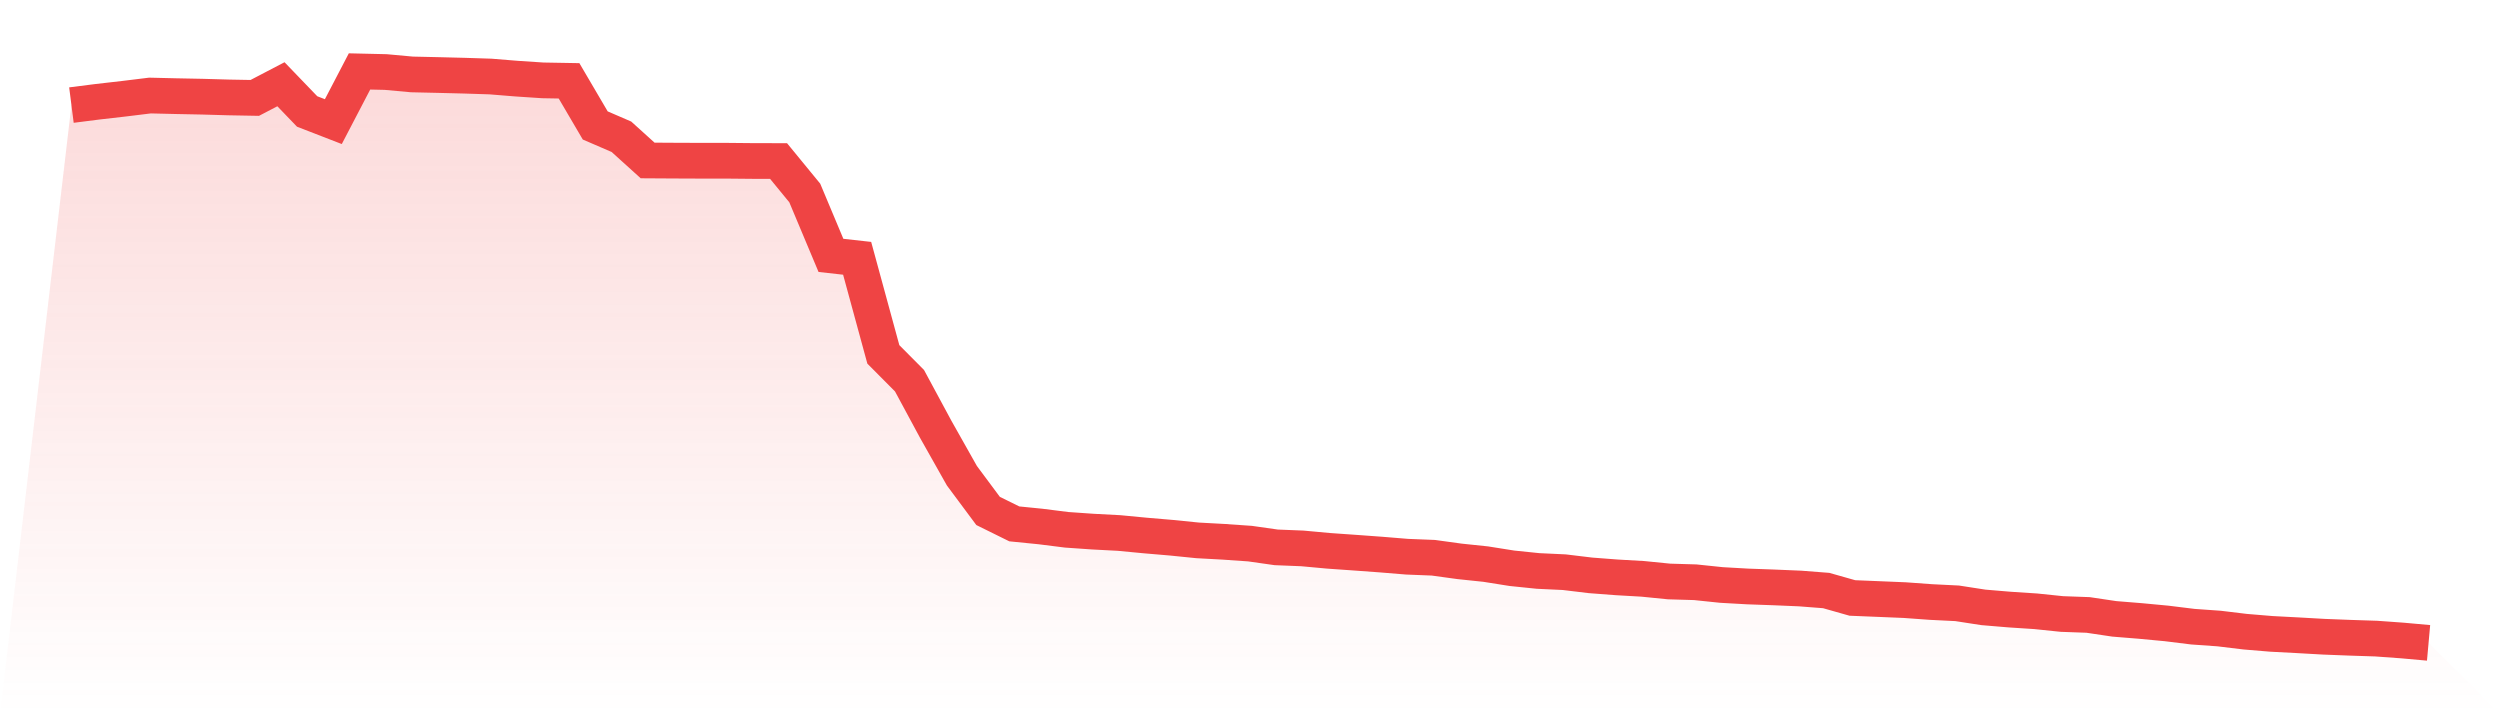 <svg viewBox="0 0 140 40" xmlns="http://www.w3.org/2000/svg">
<defs>
<linearGradient id="gradient" x1="0" x2="0" y1="0" y2="1">
<stop offset="0%" stop-color="#ef4444" stop-opacity="0.2"/>
<stop offset="100%" stop-color="#ef4444" stop-opacity="0"/>
</linearGradient>
</defs>
<path d="M4,5.885 L4,5.885 L5.467,5.698 L6.933,5.53 L8.4,5.35 L9.867,5.385 L11.333,5.414 L12.8,5.456 L14.267,5.483 L15.733,4.718 L17.2,6.243 L18.667,6.811 L20.133,4 L21.6,4.034 L23.067,4.168 L24.533,4.201 L26,4.238 L27.467,4.285 L28.933,4.404 L30.4,4.501 L31.867,4.527 L33.333,7.025 L34.8,7.659 L36.267,8.986 L37.733,8.995 L39.2,9.001 L40.667,9.001 L42.133,9.015 L43.6,9.018 L45.067,10.808 L46.533,14.301 L48,14.465 L49.467,19.845 L50.933,21.32 L52.4,24.04 L53.867,26.642 L55.333,28.613 L56.8,29.337 L58.267,29.484 L59.733,29.669 L61.2,29.771 L62.667,29.848 L64.133,29.988 L65.6,30.113 L67.067,30.261 L68.533,30.341 L70,30.443 L71.467,30.652 L72.933,30.711 L74.4,30.846 L75.867,30.949 L77.333,31.056 L78.8,31.176 L80.267,31.234 L81.733,31.436 L83.2,31.59 L84.667,31.823 L86.133,31.974 L87.6,32.043 L89.067,32.22 L90.533,32.332 L92,32.416 L93.467,32.563 L94.933,32.606 L96.4,32.759 L97.867,32.842 L99.333,32.894 L100.8,32.956 L102.267,33.07 L103.733,33.486 L105.2,33.546 L106.667,33.607 L108.133,33.713 L109.6,33.786 L111.067,34.013 L112.533,34.136 L114,34.232 L115.467,34.384 L116.933,34.437 L118.4,34.656 L119.867,34.775 L121.333,34.913 L122.8,35.094 L124.267,35.198 L125.733,35.375 L127.2,35.497 L128.667,35.574 L130.133,35.657 L131.6,35.714 L133.067,35.762 L134.533,35.868 L136,36 L140,40 L0,40 z" fill="url(#gradient)"/>
<path d="M4,5.885 L4,5.885 L5.467,5.698 L6.933,5.53 L8.4,5.35 L9.867,5.385 L11.333,5.414 L12.8,5.456 L14.267,5.483 L15.733,4.718 L17.2,6.243 L18.667,6.811 L20.133,4 L21.6,4.034 L23.067,4.168 L24.533,4.201 L26,4.238 L27.467,4.285 L28.933,4.404 L30.4,4.501 L31.867,4.527 L33.333,7.025 L34.8,7.659 L36.267,8.986 L37.733,8.995 L39.2,9.001 L40.667,9.001 L42.133,9.015 L43.6,9.018 L45.067,10.808 L46.533,14.301 L48,14.465 L49.467,19.845 L50.933,21.32 L52.4,24.04 L53.867,26.642 L55.333,28.613 L56.8,29.337 L58.267,29.484 L59.733,29.669 L61.2,29.771 L62.667,29.848 L64.133,29.988 L65.6,30.113 L67.067,30.261 L68.533,30.341 L70,30.443 L71.467,30.652 L72.933,30.711 L74.4,30.846 L75.867,30.949 L77.333,31.056 L78.8,31.176 L80.267,31.234 L81.733,31.436 L83.2,31.59 L84.667,31.823 L86.133,31.974 L87.6,32.043 L89.067,32.22 L90.533,32.332 L92,32.416 L93.467,32.563 L94.933,32.606 L96.4,32.759 L97.867,32.842 L99.333,32.894 L100.8,32.956 L102.267,33.07 L103.733,33.486 L105.2,33.546 L106.667,33.607 L108.133,33.713 L109.6,33.786 L111.067,34.013 L112.533,34.136 L114,34.232 L115.467,34.384 L116.933,34.437 L118.4,34.656 L119.867,34.775 L121.333,34.913 L122.8,35.094 L124.267,35.198 L125.733,35.375 L127.2,35.497 L128.667,35.574 L130.133,35.657 L131.6,35.714 L133.067,35.762 L134.533,35.868 L136,36" fill="none" stroke="#ef4444" stroke-width="2"/>
</svg>